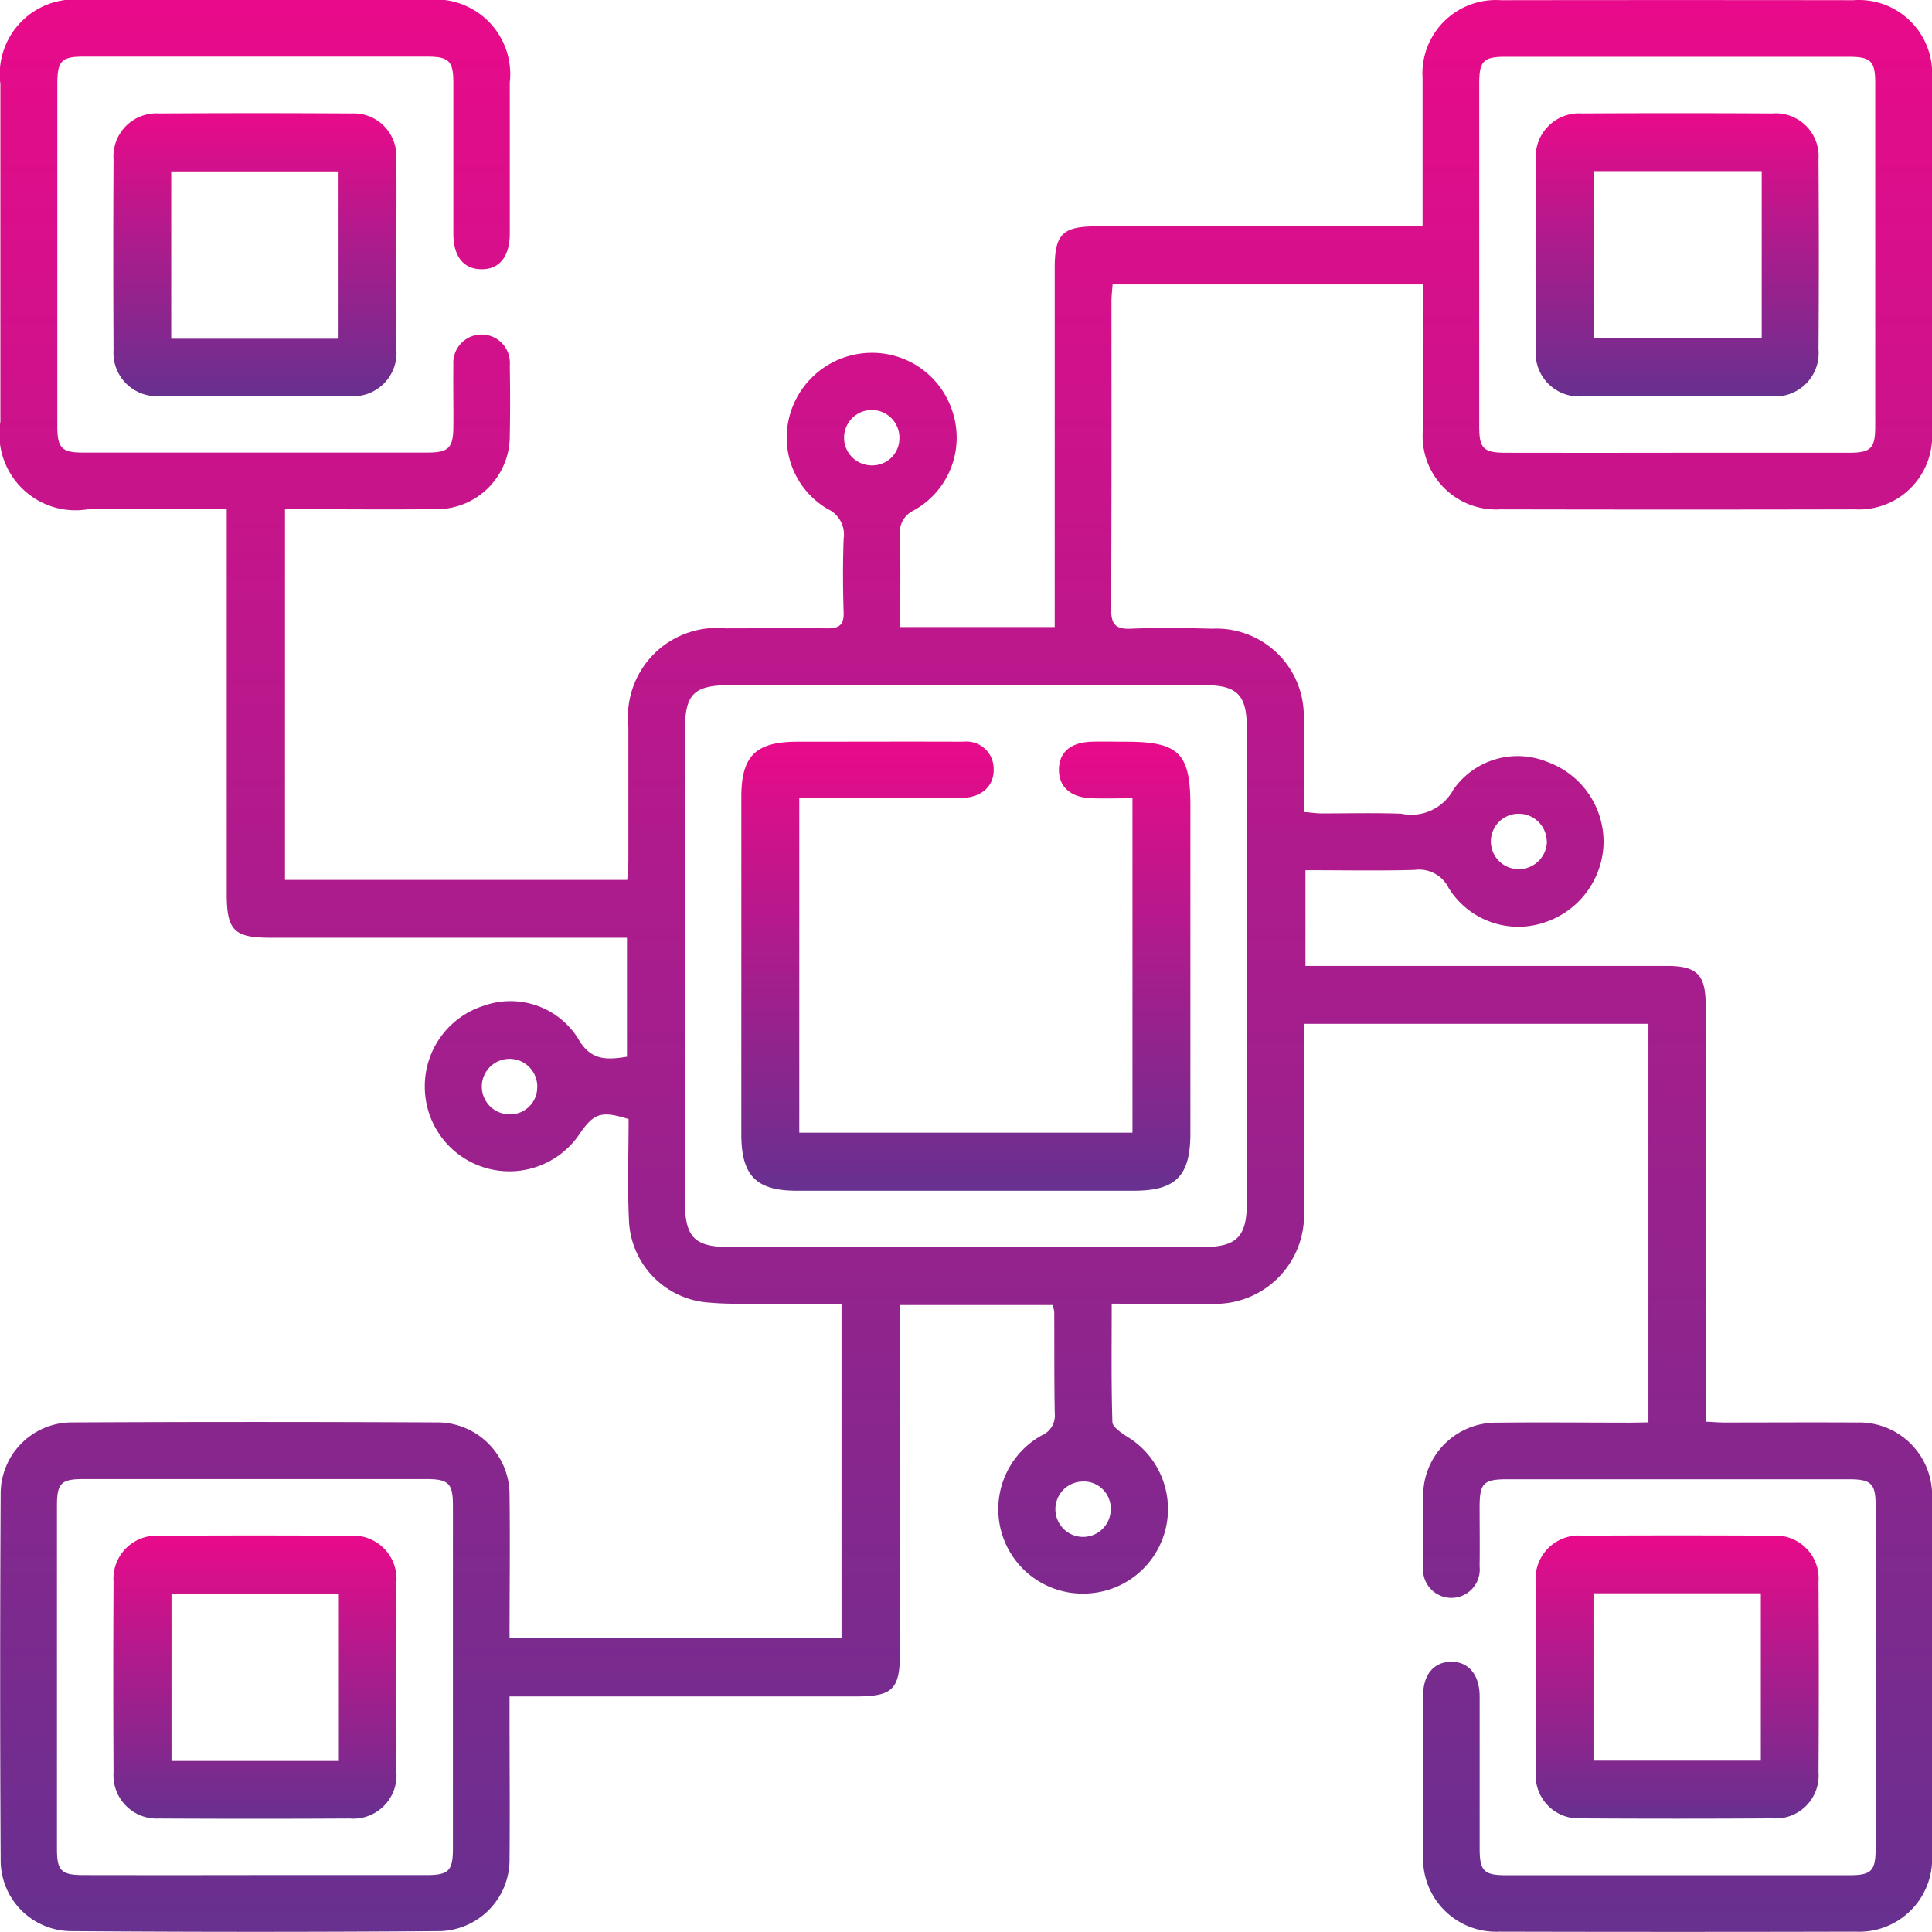 <svg id="Group_17622" data-name="Group 17622" xmlns="http://www.w3.org/2000/svg" xmlns:xlink="http://www.w3.org/1999/xlink" width="40.127" height="40.126" viewBox="0 0 40.127 40.126">
  <defs>
    <linearGradient id="linear-gradient" x1="0.5" x2="0.5" y2="1" gradientUnits="objectBoundingBox">
      <stop offset="0" stop-color="#e90a8a"/>
      <stop offset="1" stop-color="#67308f"/>
    </linearGradient>
  </defs>
  <path id="Path_13657" data-name="Path 13657" d="M259.709,272.028V263.75h-7.157v.429c0,1.136.008,2.272,0,3.408a1.843,1.843,0,0,1-1.951,1.976c-.662.016-1.325,0-2.039,0,0,.849-.011,1.654.014,2.458,0,.1.184.224.3.3a1.756,1.756,0,0,1-.843,3.262,1.753,1.753,0,0,1-.925-3.284.445.445,0,0,0,.271-.454c-.013-.7-.007-1.41-.011-2.115a.674.674,0,0,0-.036-.138h-3.166v.464q0,3.35,0,6.7c0,.828-.136.965-.949.965h-7.162v.459c0,.966.009,1.933,0,2.9a1.485,1.485,0,0,1-1.44,1.515q-3.839.029-7.678,0a1.471,1.471,0,0,1-1.451-1.462q-.021-3.819,0-7.639a1.48,1.48,0,0,1,1.49-1.465q3.78-.018,7.561,0a1.5,1.5,0,0,1,1.518,1.52c.013.978,0,1.957,0,2.965h6.895v-6.95c-.58,0-1.15,0-1.721,0-.339,0-.68.008-1.018-.023a1.782,1.782,0,0,1-1.677-1.751c-.032-.689-.006-1.381-.006-2.061-.566-.177-.721-.127-1.019.31a1.757,1.757,0,0,1-3.214-.971,1.753,1.753,0,0,1,1.217-1.691,1.658,1.658,0,0,1,1.961.67c.263.468.585.457,1.021.387v-2.471h-7.4c-.764,0-.913-.152-.913-.919q0-3.761,0-7.522v-.458h-2.886a1.582,1.582,0,0,1-1.815-1.819q0-3.506,0-7.012a1.554,1.554,0,0,1,1.728-1.748q3.565,0,7.13,0a1.551,1.551,0,0,1,1.722,1.715q0,1.567,0,3.134c0,.487-.221.754-.6.744-.365-.009-.57-.268-.572-.736,0-1.045,0-2.089,0-3.134,0-.458-.09-.546-.553-.546q-3.565,0-7.13,0c-.455,0-.541.09-.542.557q0,3.565,0,7.13c0,.439.094.537.523.537q3.585,0,7.169,0c.434,0,.529-.1.533-.528s-.006-.862,0-1.293a.588.588,0,1,1,1.172.011c.008.483.01.966,0,1.449a1.518,1.518,0,0,1-1.545,1.536c-1.031.011-2.062,0-3.124,0v7.7H238.5c.008-.145.023-.282.023-.419,0-.927,0-1.854,0-2.782a1.846,1.846,0,0,1,2.016-2.023c.705,0,1.411-.009,2.116,0,.253,0,.347-.075.339-.334-.016-.509-.018-1.019,0-1.528a.582.582,0,0,0-.333-.618,1.719,1.719,0,0,1-.781-1.962,1.768,1.768,0,0,1,1.646-1.28,1.75,1.75,0,0,1,1.728,1.217,1.726,1.726,0,0,1-.8,2.053.506.506,0,0,0-.29.525c.015.624.005,1.248.005,1.9h3.209v-.48q0-3.487,0-6.973c0-.711.163-.87.878-.87h6.762v-.382c0-.9,0-1.8,0-2.7a1.525,1.525,0,0,1,1.624-1.615q3.663-.005,7.326,0A1.523,1.523,0,0,1,265.6,244.1q.007,3.682,0,7.365a1.52,1.52,0,0,1-1.6,1.6q-3.682.008-7.365,0a1.525,1.525,0,0,1-1.612-1.628c0-1,0-2.009,0-3.043H248.58c-.008.121-.023.234-.023.348,0,2.129.005,4.257-.008,6.386,0,.326.092.431.418.416.56-.024,1.123-.014,1.684,0a1.815,1.815,0,0,1,1.9,1.864c.019.637,0,1.275,0,1.942.152.013.265.03.377.03.549,0,1.1-.014,1.645.006a.994.994,0,0,0,1.085-.5,1.626,1.626,0,0,1,1.953-.574,1.763,1.763,0,0,1,1.165,1.729,1.782,1.782,0,0,1-1.269,1.618,1.7,1.7,0,0,1-1.946-.728.686.686,0,0,0-.714-.377c-.742.021-1.485.006-2.261.006v1.988h7.5c.633,0,.812.18.812.815q0,4.094,0,8.188v.462c.145.007.27.018.4.018.914,0,1.828-.006,2.742,0a1.513,1.513,0,0,1,1.561,1.559q.011,3.721,0,7.443a1.514,1.514,0,0,1-1.586,1.573q-3.7.009-7.4,0a1.516,1.516,0,0,1-1.585-1.575c-.008-1.11,0-2.22,0-3.33,0-.43.22-.693.569-.7.364-.012.6.26.605.707,0,1.058,0,2.116,0,3.173,0,.463.089.553.546.553q3.565,0,7.13,0c.46,0,.548-.089.548-.551q0-3.565,0-7.13c0-.455-.092-.543-.556-.543q-3.545,0-7.091,0c-.495,0-.575.08-.578.561,0,.418.006.836,0,1.254a.589.589,0,1,1-1.172,0q-.013-.725,0-1.449a1.516,1.516,0,0,1,1.538-1.542c.927-.011,1.854,0,2.781,0Zm-14.157-15.312h-4.9c-.771,0-.954.179-.954.94q0,4.9,0,9.792c0,.735.2.939.924.939q4.916,0,9.831,0c.7,0,.914-.21.915-.909q0-4.935,0-9.871c0-.689-.2-.89-.885-.891Q248.019,256.714,245.552,256.716Zm14.757-4.826q1.781,0,3.563,0c.459,0,.548-.09.548-.551q0-3.563,0-7.126c0-.459-.09-.547-.551-.548q-3.563,0-7.126,0c-.46,0-.547.088-.548.551q0,3.563,0,7.126c0,.46.088.547.551.548Q258.527,251.893,260.308,251.89Zm-29.541,29.541q1.781,0,3.563,0c.459,0,.548-.09.548-.551q0-3.563,0-7.126c0-.459-.09-.547-.551-.548q-3.563,0-7.126,0c-.46,0-.547.088-.547.551q0,3.563,0,7.126c0,.46.088.547.551.548Q228.986,281.434,230.767,281.431Zm13.385-29.855a.575.575,0,1,0-.564.576A.56.56,0,0,0,244.152,251.576Zm-7.522,13.488a.576.576,0,1,0-.575.566A.561.561,0,0,0,236.63,265.064Zm11.346,8.193a.575.575,0,1,0,.565.576A.561.561,0,0,0,247.976,273.256Zm9.62-13.306a.582.582,0,0,0-.615-.563.575.575,0,1,0,.06,1.149A.581.581,0,0,0,257.6,259.951Z" transform="translate(-225.472 -242.486)" fill="url(#linear-gradient)"/>
  <path id="Path_13658" data-name="Path 13658" d="M246.357,260.415c0,.652.006,1.3,0,1.956a.9.9,0,0,1-.971.981q-1.975.011-3.951,0a.9.9,0,0,1-.952-.961q-.011-1.975,0-3.951a.894.894,0,0,1,.951-.96q1.995-.012,3.99,0a.887.887,0,0,1,.932.94C246.365,259.085,246.357,259.75,246.357,260.415Zm-1.2,1.745v-3.476h-3.476v3.476Z" transform="translate(-238.125 -255.124)" fill="url(#linear-gradient)"/>
  <path id="Path_13659" data-name="Path 13659" d="M428.982,448.877c0-.639-.006-1.278,0-1.917a.9.9,0,0,1,.973-.98q1.975-.01,3.951,0a.892.892,0,0,1,.95.961q.012,1.975,0,3.951a.892.892,0,0,1-.952.96q-1.995.013-3.99,0a.89.89,0,0,1-.931-.942C428.974,450.233,428.982,449.555,428.982,448.877Zm1.2-1.7v3.476h3.476v-3.476Z" transform="translate(-397.086 -414.085)" fill="url(#linear-gradient)"/>
  <path id="Path_13660" data-name="Path 13660" d="M324.934,341.942v6.943h6.92V341.94c-.29,0-.572.009-.853,0-.437-.018-.678-.239-.674-.6s.248-.564.689-.575c.235-.006.47,0,.7,0,1.1,0,1.341.236,1.341,1.323q0,1.762,0,3.524,0,1.645,0,3.289c0,.88-.3,1.189-1.168,1.19q-3.5,0-7.01,0c-.842,0-1.148-.316-1.149-1.169q0-3.5,0-7.01c0-.852.3-1.146,1.162-1.147,1.149,0,2.3-.005,3.446,0a.566.566,0,0,1,.633.551c.016.348-.214.582-.613.617-.1.009-.209.006-.313.006h-3.115Z" transform="translate(-308.333 -325.36)" fill="url(#linear-gradient)"/>
  <path id="Path_13661" data-name="Path 13661" d="M431.918,263.357c-.652,0-1.3.006-1.956,0a.9.9,0,0,1-.981-.973q-.011-1.975,0-3.951a.9.9,0,0,1,.961-.951q1.975-.011,3.951,0a.891.891,0,0,1,.96.951q.013,1.975,0,3.951a.9.9,0,0,1-.981.972C433.222,263.363,432.569,263.357,431.918,263.357Zm1.755-4.676h-3.489v3.468h3.489Z" transform="translate(-397.083 -255.126)" fill="url(#linear-gradient)"/>
  <path id="Path_13662" data-name="Path 13662" d="M246.357,448.957c0,.639.006,1.278,0,1.917a.9.9,0,0,1-.972.981q-1.975.011-3.951,0a.9.9,0,0,1-.951-.962q-.011-1.975,0-3.951a.894.894,0,0,1,.952-.96q1.975-.012,3.951,0a.9.9,0,0,1,.971.981C246.363,447.627,246.357,448.292,246.357,448.957Zm-1.194-1.774h-3.476v3.476h3.476Z" transform="translate(-238.125 -414.085)" fill="url(#linear-gradient)"/>
</svg>
